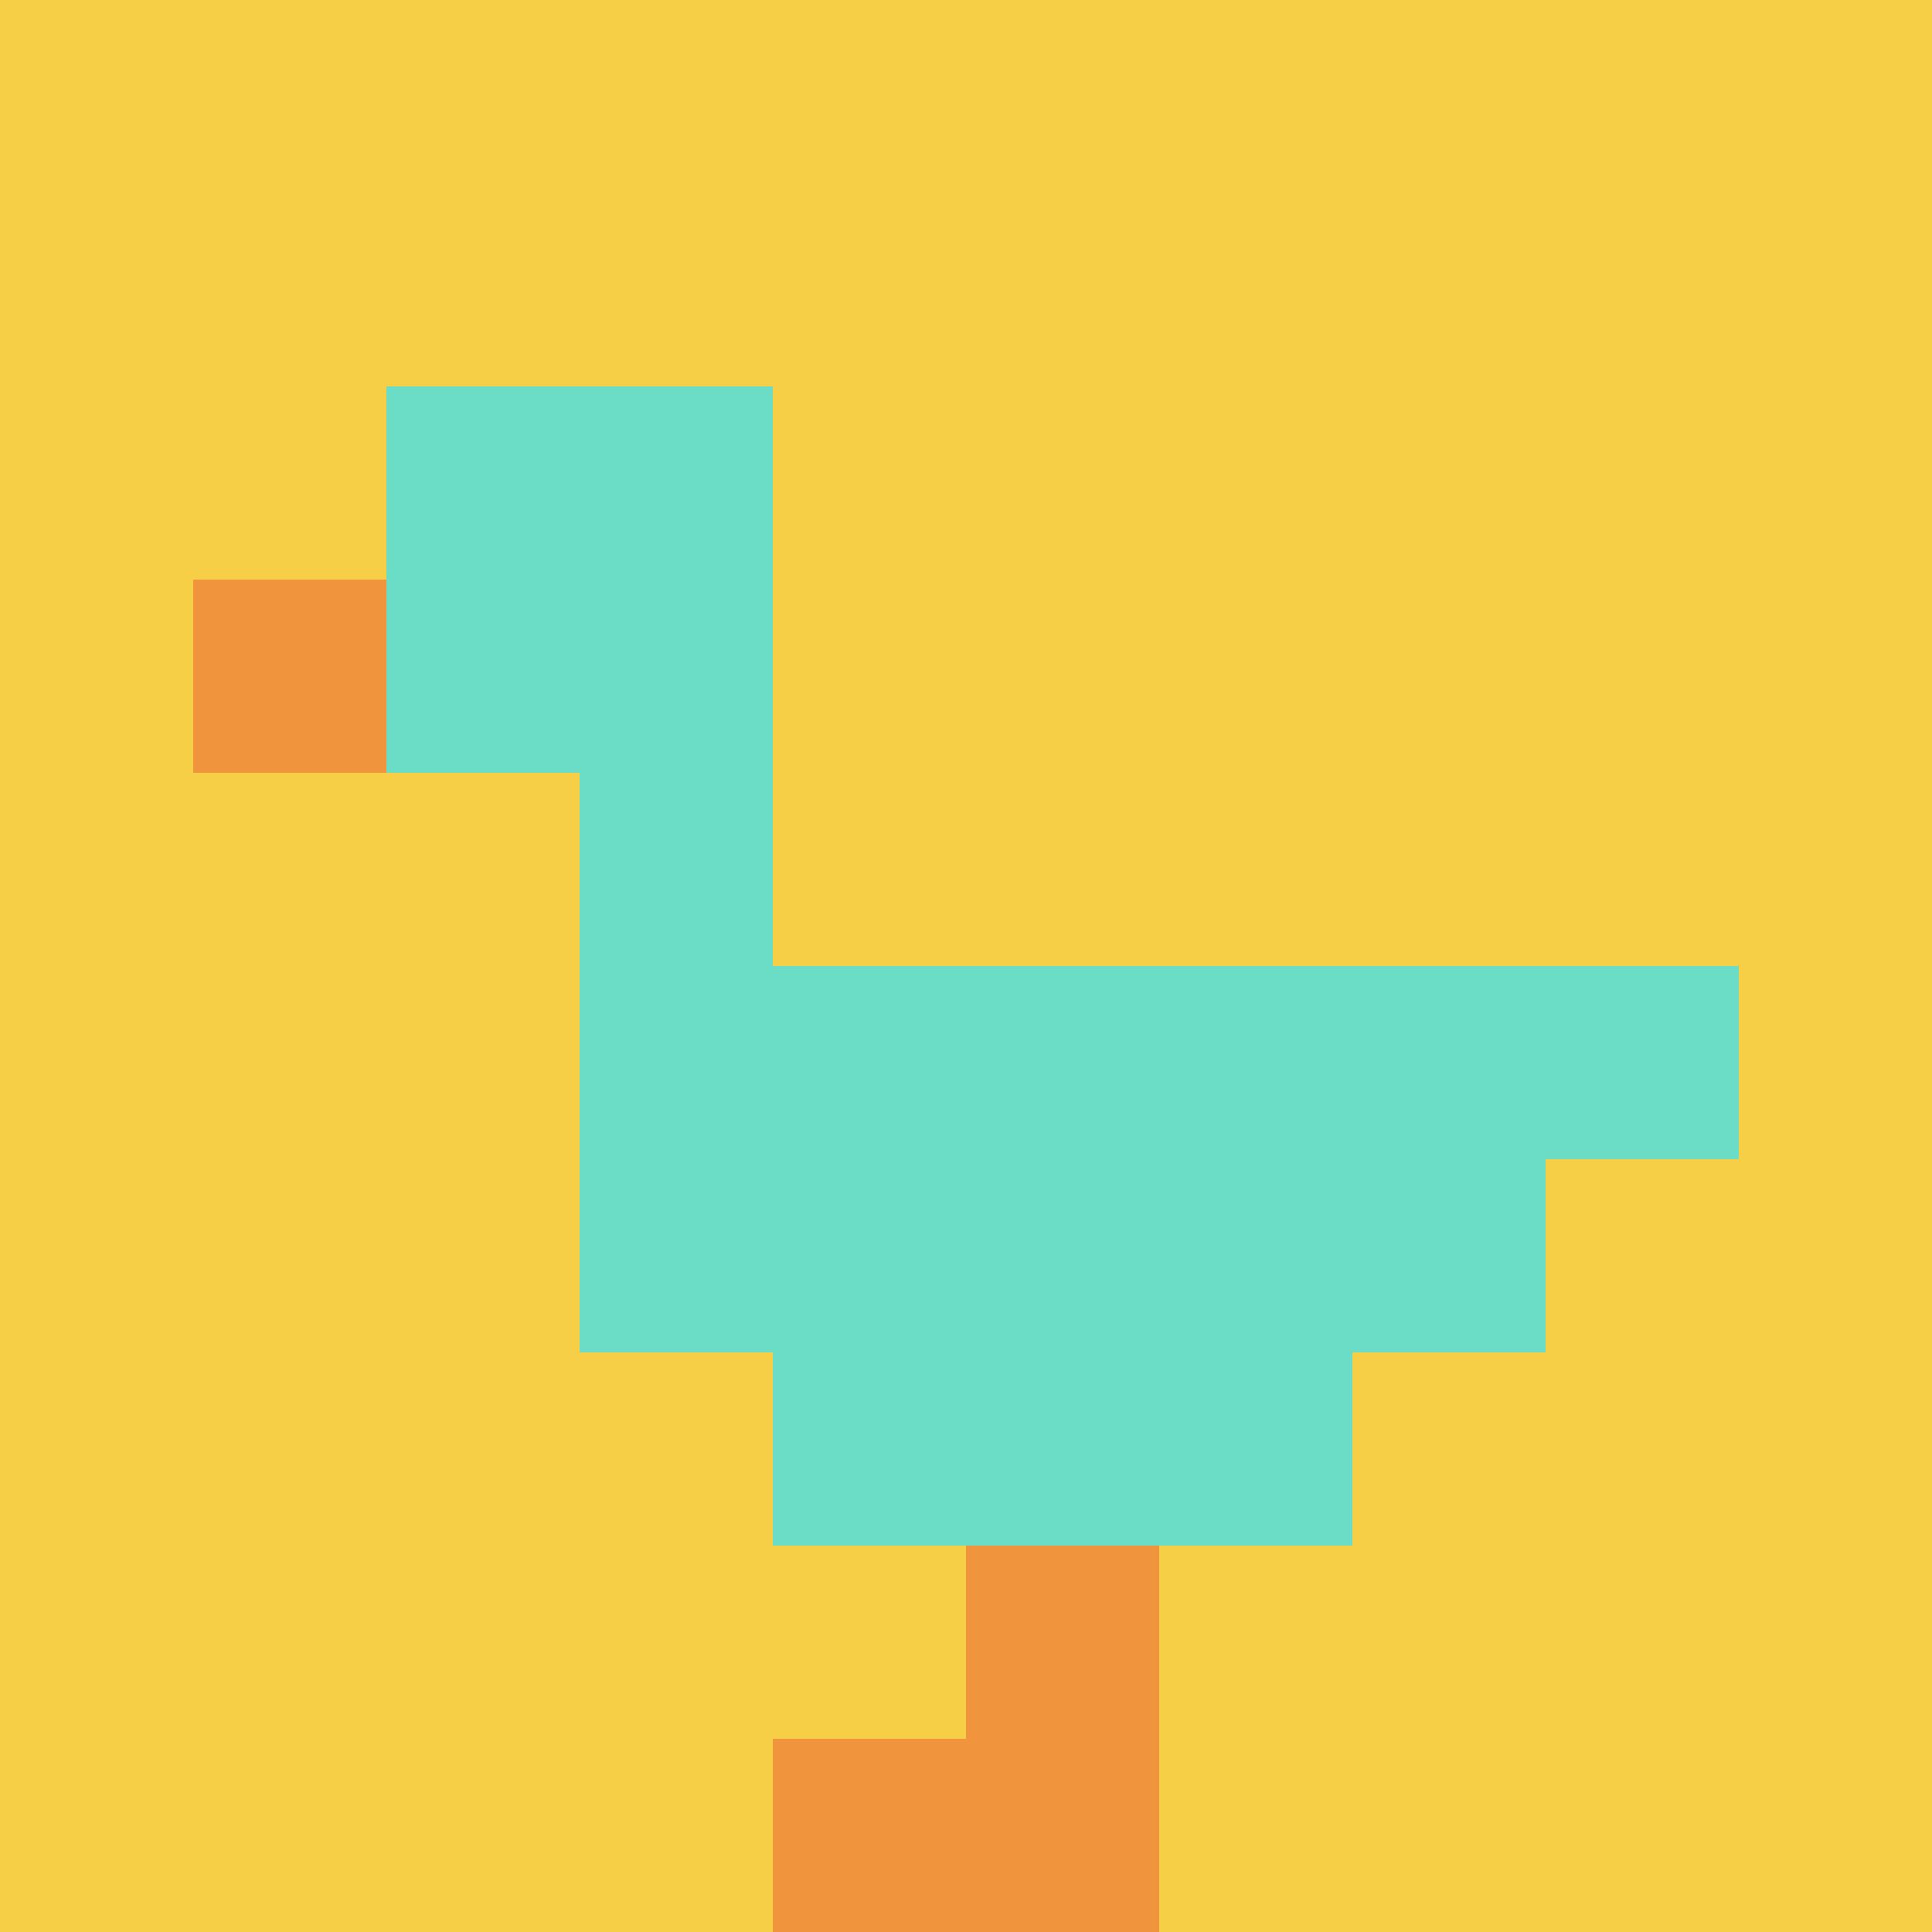 <svg xmlns="http://www.w3.org/2000/svg" version="1.1" width="644" height="644"><title>'goose-pfp-464044' by Dmitri Cherniak</title><desc>seed=464044
backgroundColor=#ffffff
padding=20
innerPadding=0
timeout=500
dimension=1
border=false
Save=function(){return n.handleSave()}
frame=633

Rendered at Sun Sep 15 2024 03:02:16 GMT+0800 (中国标准时间)
Generated in &lt;1ms
</desc><defs></defs><rect width="100%" height="100%" fill="#ffffff"></rect><g><g id="0-0"><rect x="0" y="0" height="644" width="644" fill="#F7CF46"></rect><g><rect id="0-0-2-2-2-2" x="128.8" y="128.8" width="128.8" height="128.8" fill="#6BDCC5"></rect><rect id="0-0-3-2-1-4" x="193.2" y="128.8" width="64.4" height="257.6" fill="#6BDCC5"></rect><rect id="0-0-4-5-5-1" x="257.6" y="322" width="322" height="64.4" fill="#6BDCC5"></rect><rect id="0-0-3-5-5-2" x="193.2" y="322" width="322" height="128.8" fill="#6BDCC5"></rect><rect id="0-0-4-5-3-3" x="257.6" y="322" width="193.2" height="193.2" fill="#6BDCC5"></rect><rect id="0-0-1-3-1-1" x="64.4" y="193.2" width="64.4" height="64.4" fill="#F0943E"></rect><rect id="0-0-5-8-1-2" x="322" y="515.2" width="64.4" height="128.8" fill="#F0943E"></rect><rect id="0-0-4-9-2-1" x="257.6" y="579.6" width="128.8" height="64.4" fill="#F0943E"></rect></g><rect x="0" y="0" stroke="white" stroke-width="0" height="644" width="644" fill="none"></rect></g></g></svg>